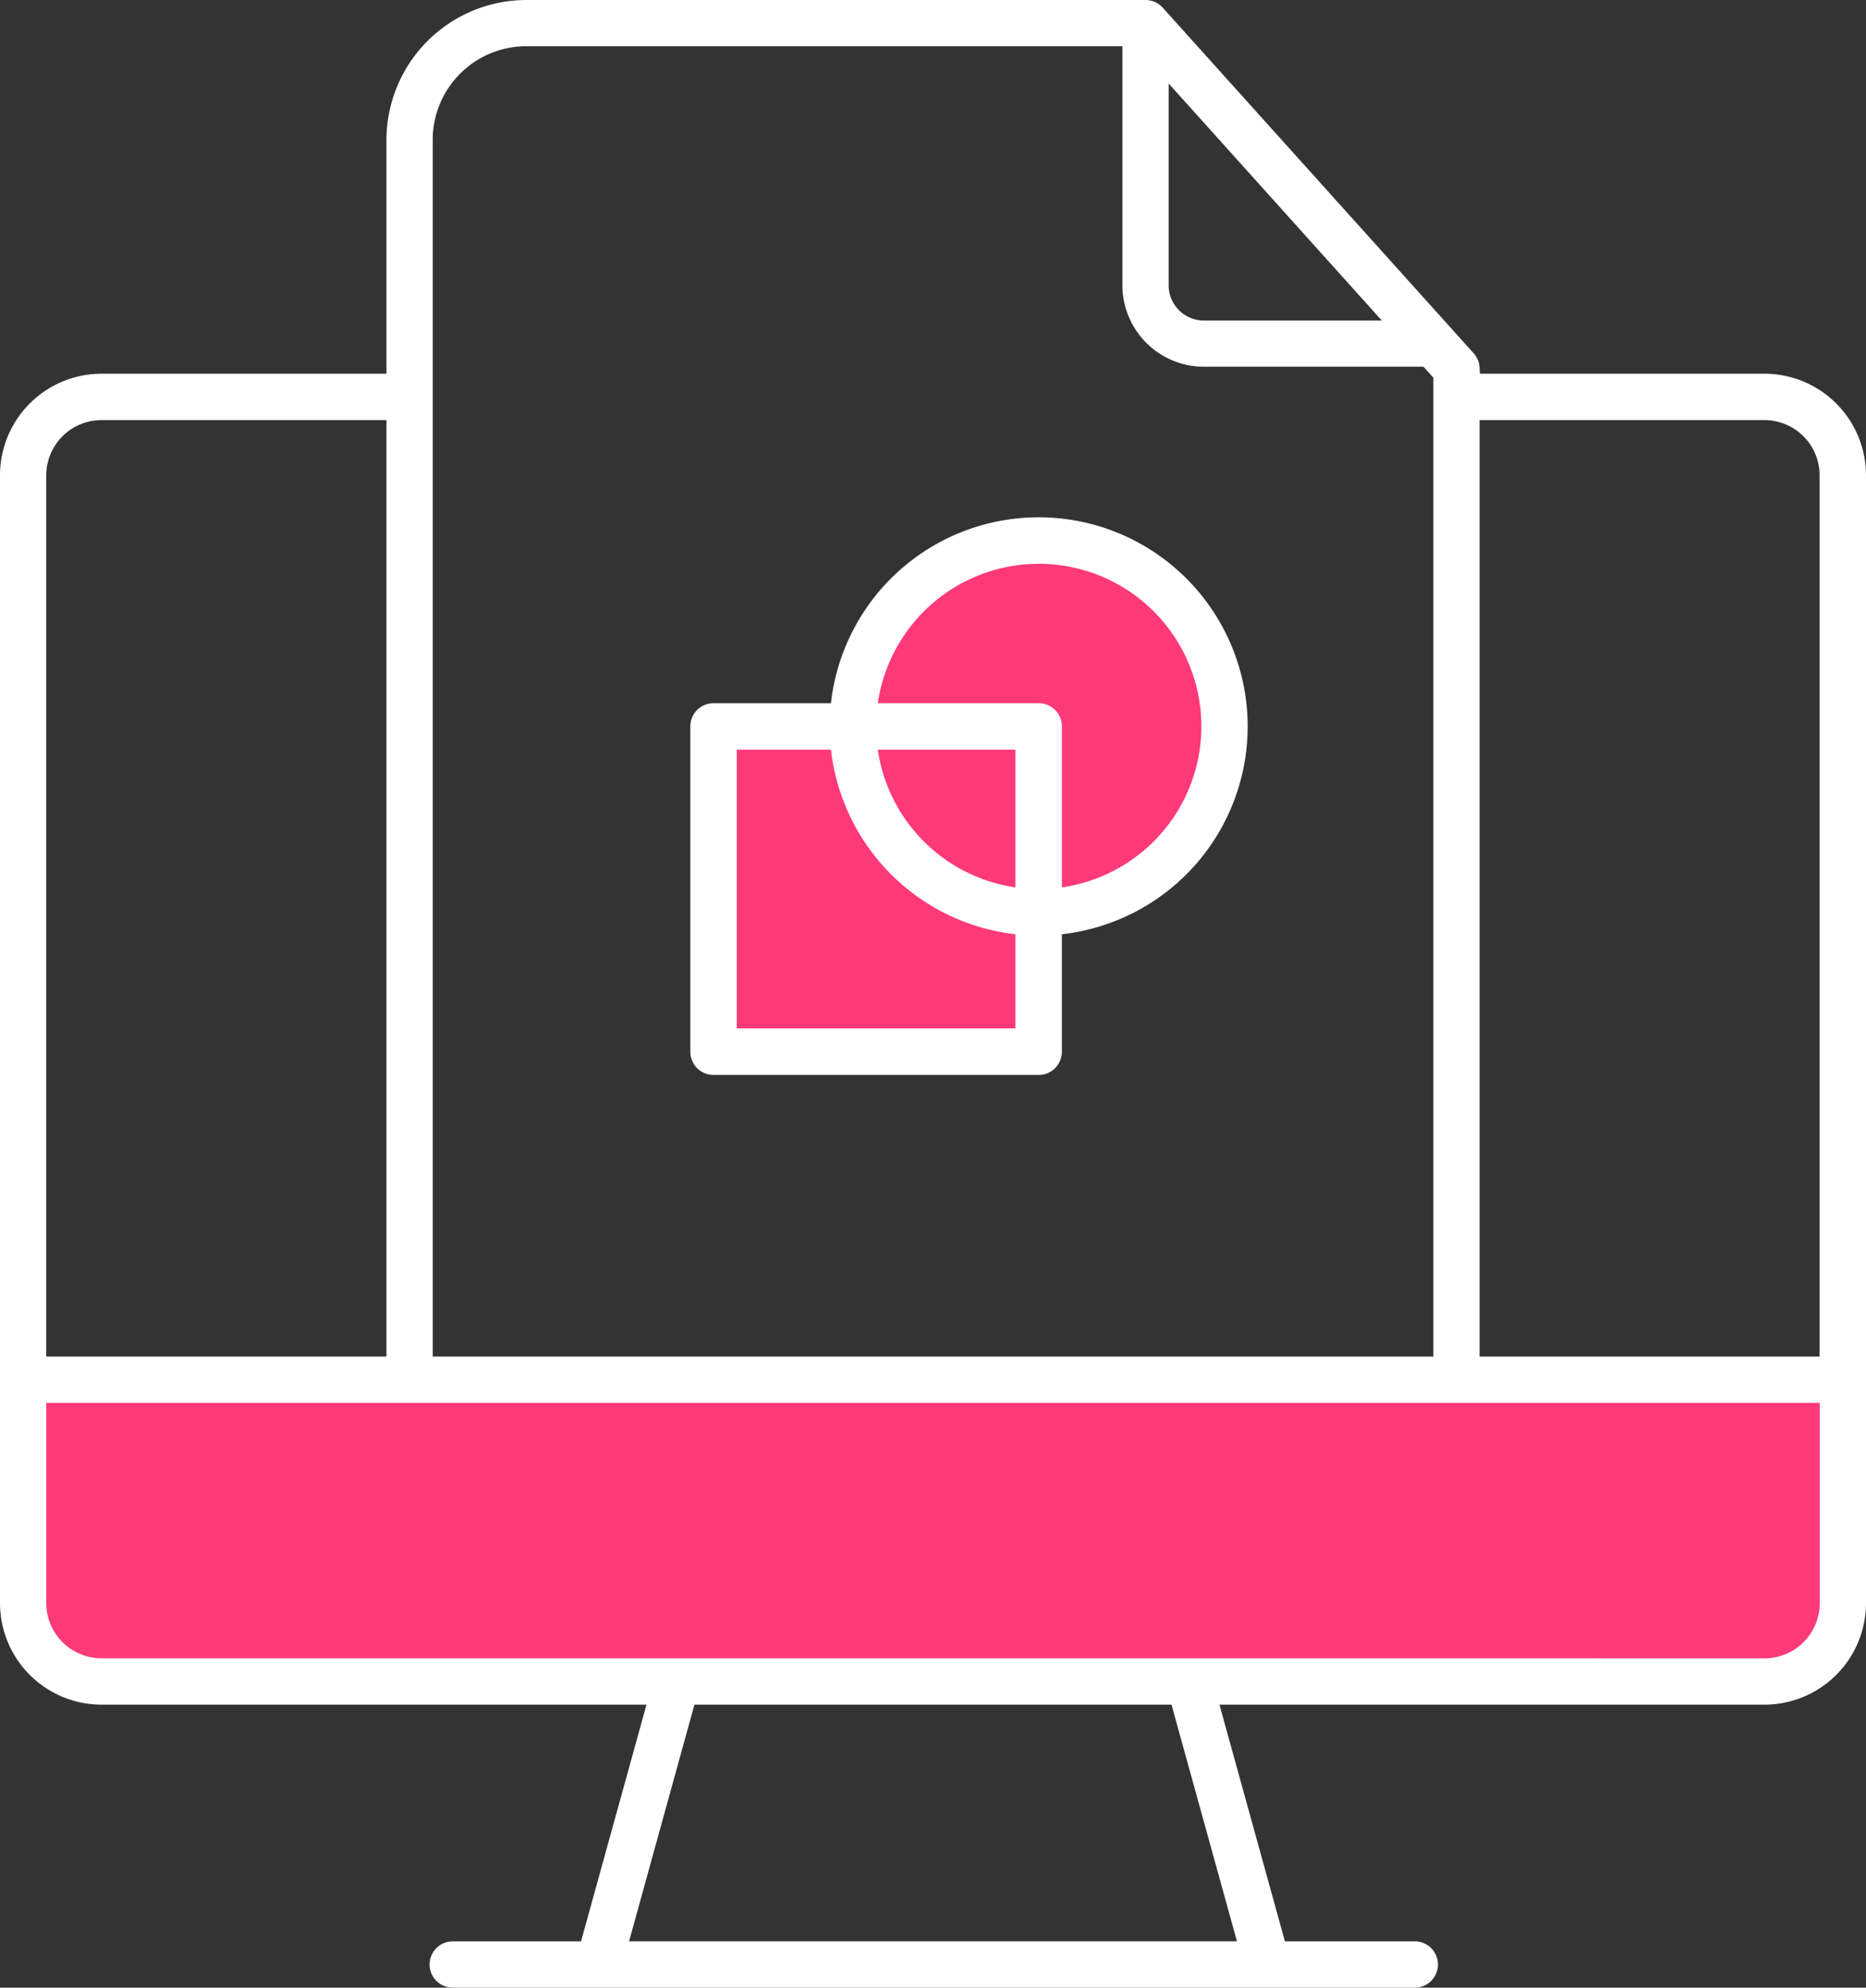 <svg xmlns="http://www.w3.org/2000/svg" width="67.943" height="72.333" viewBox="0 0 67.943 72.333">
  <rect x="0" y="0" width="67.943" height="72.333" fill="#333333" stroke="none"/>
  <g id="Сгруппировать_2159" data-name="Сгруппировать 2159" transform="translate(-785 -4242)">
    <rect class="change" id="Прямоугольник_97" data-name="Прямоугольник 97" width="67" height="11" rx="3" transform="translate(785.573 4292.11)" fill="#fe3979"/>
    <g id="Сгруппировать_1245" data-name="Сгруппировать 1245" transform="translate(-137.933 282.604)">
      <path id="Контур_206" class="change" data-name="Контур 206" d="M406.423,1244.774l2.875-2.686s5.047-.278,5.186-.278a26.747,26.747,0,0,1,3.148,2.269c.139.231,1.2,2.824,1.389,3.38a9.91,9.91,0,0,1-.278,3.195,7.709,7.709,0,0,1-.926,1.991,8.612,8.612,0,0,1-2.732,1.9,21.162,21.162,0,0,1-3.843.324c-.556-.093-2.871-.833-3.1-1.3s-2.084-2.963-2.13-3.148-.324-3.01-.324-3.241S406.423,1244.774,406.423,1244.774Z" transform="translate(548.404 2737.7)" fill="#fe3979"/>
      <path id="Контур_205" class="change" data-name="Контур 205" d="M399.37,1250.134h11.557v11.8H399.37l-.361-4.574Z" transform="translate(549.86 2735.886)" fill="#fe3979"/>
      <g id="Сгруппировать_1182" data-name="Сгруппировать 1182" transform="translate(948.068 3978.222)">
        <path id="Контур_187" data-name="Контур 187" d="M146.846,66.293h11.837a.846.846,0,0,0,.846-.846V61.172a7.61,7.61,0,1,0-8.408-8.408h-4.275a.846.846,0,0,0-.846.846V65.447A.846.846,0,0,0,146.846,66.293Zm10.992-6.826a5.93,5.93,0,0,1-5.012-5.012h5.012Zm.846-11.776a5.918,5.918,0,0,1,.846,11.776V53.61a.846.846,0,0,0-.846-.846h-5.857A5.927,5.927,0,0,1,158.683,47.691Zm-10.992,6.764h3.429a7.624,7.624,0,0,0,6.717,6.717V64.6H147.691Z" transform="translate(-146 -46)" fill="#fff"/>
      </g>
    </g>
    <path id="Контур_288" data-name="Контур 288" d="M83.558,59.842V18.794A3.7,3.7,0,0,0,79.867,15.1H69.5l-.011-.219a.847.847,0,0,0-.215-.523L57.951,1.779a.845.845,0,0,0-.626-.279H34.769a5.1,5.1,0,0,0-5.083,5.084V15.1H19.308a3.7,3.7,0,0,0-3.693,3.692V59.843a3.7,3.7,0,0,0,3.693,3.692H39.154l-2.383,8.613h-4.7a.843.843,0,0,0,0,1.685H67.1a.843.843,0,1,0,0-1.685H62.4l-2.383-8.613H79.866A3.7,3.7,0,0,0,83.558,59.842ZM69.489,16.788H79.867a2.013,2.013,0,0,1,2,1.909l0,0V50.867H69.489Zm-3.562-3.624H59.445a1.281,1.281,0,0,1-1.278-1.278V4.539ZM31.371,6.583a3.406,3.406,0,0,1,3.4-3.4H56.482v8.7a2.971,2.971,0,0,0,2.963,2.963h8l.361.4V50.867H31.371ZM17.3,18.794a2.012,2.012,0,0,1,2.006-2.006H29.686V50.867H17.3ZM60.654,72.147H38.52L40.9,63.535H58.271Zm-41.347-10.3A2.012,2.012,0,0,1,17.3,59.843V52.552H81.874v7.291a2.011,2.011,0,0,1-2.007,2.006Z" transform="translate(769.385 4240.5)" fill="#fff"/>
  </g>
</svg>